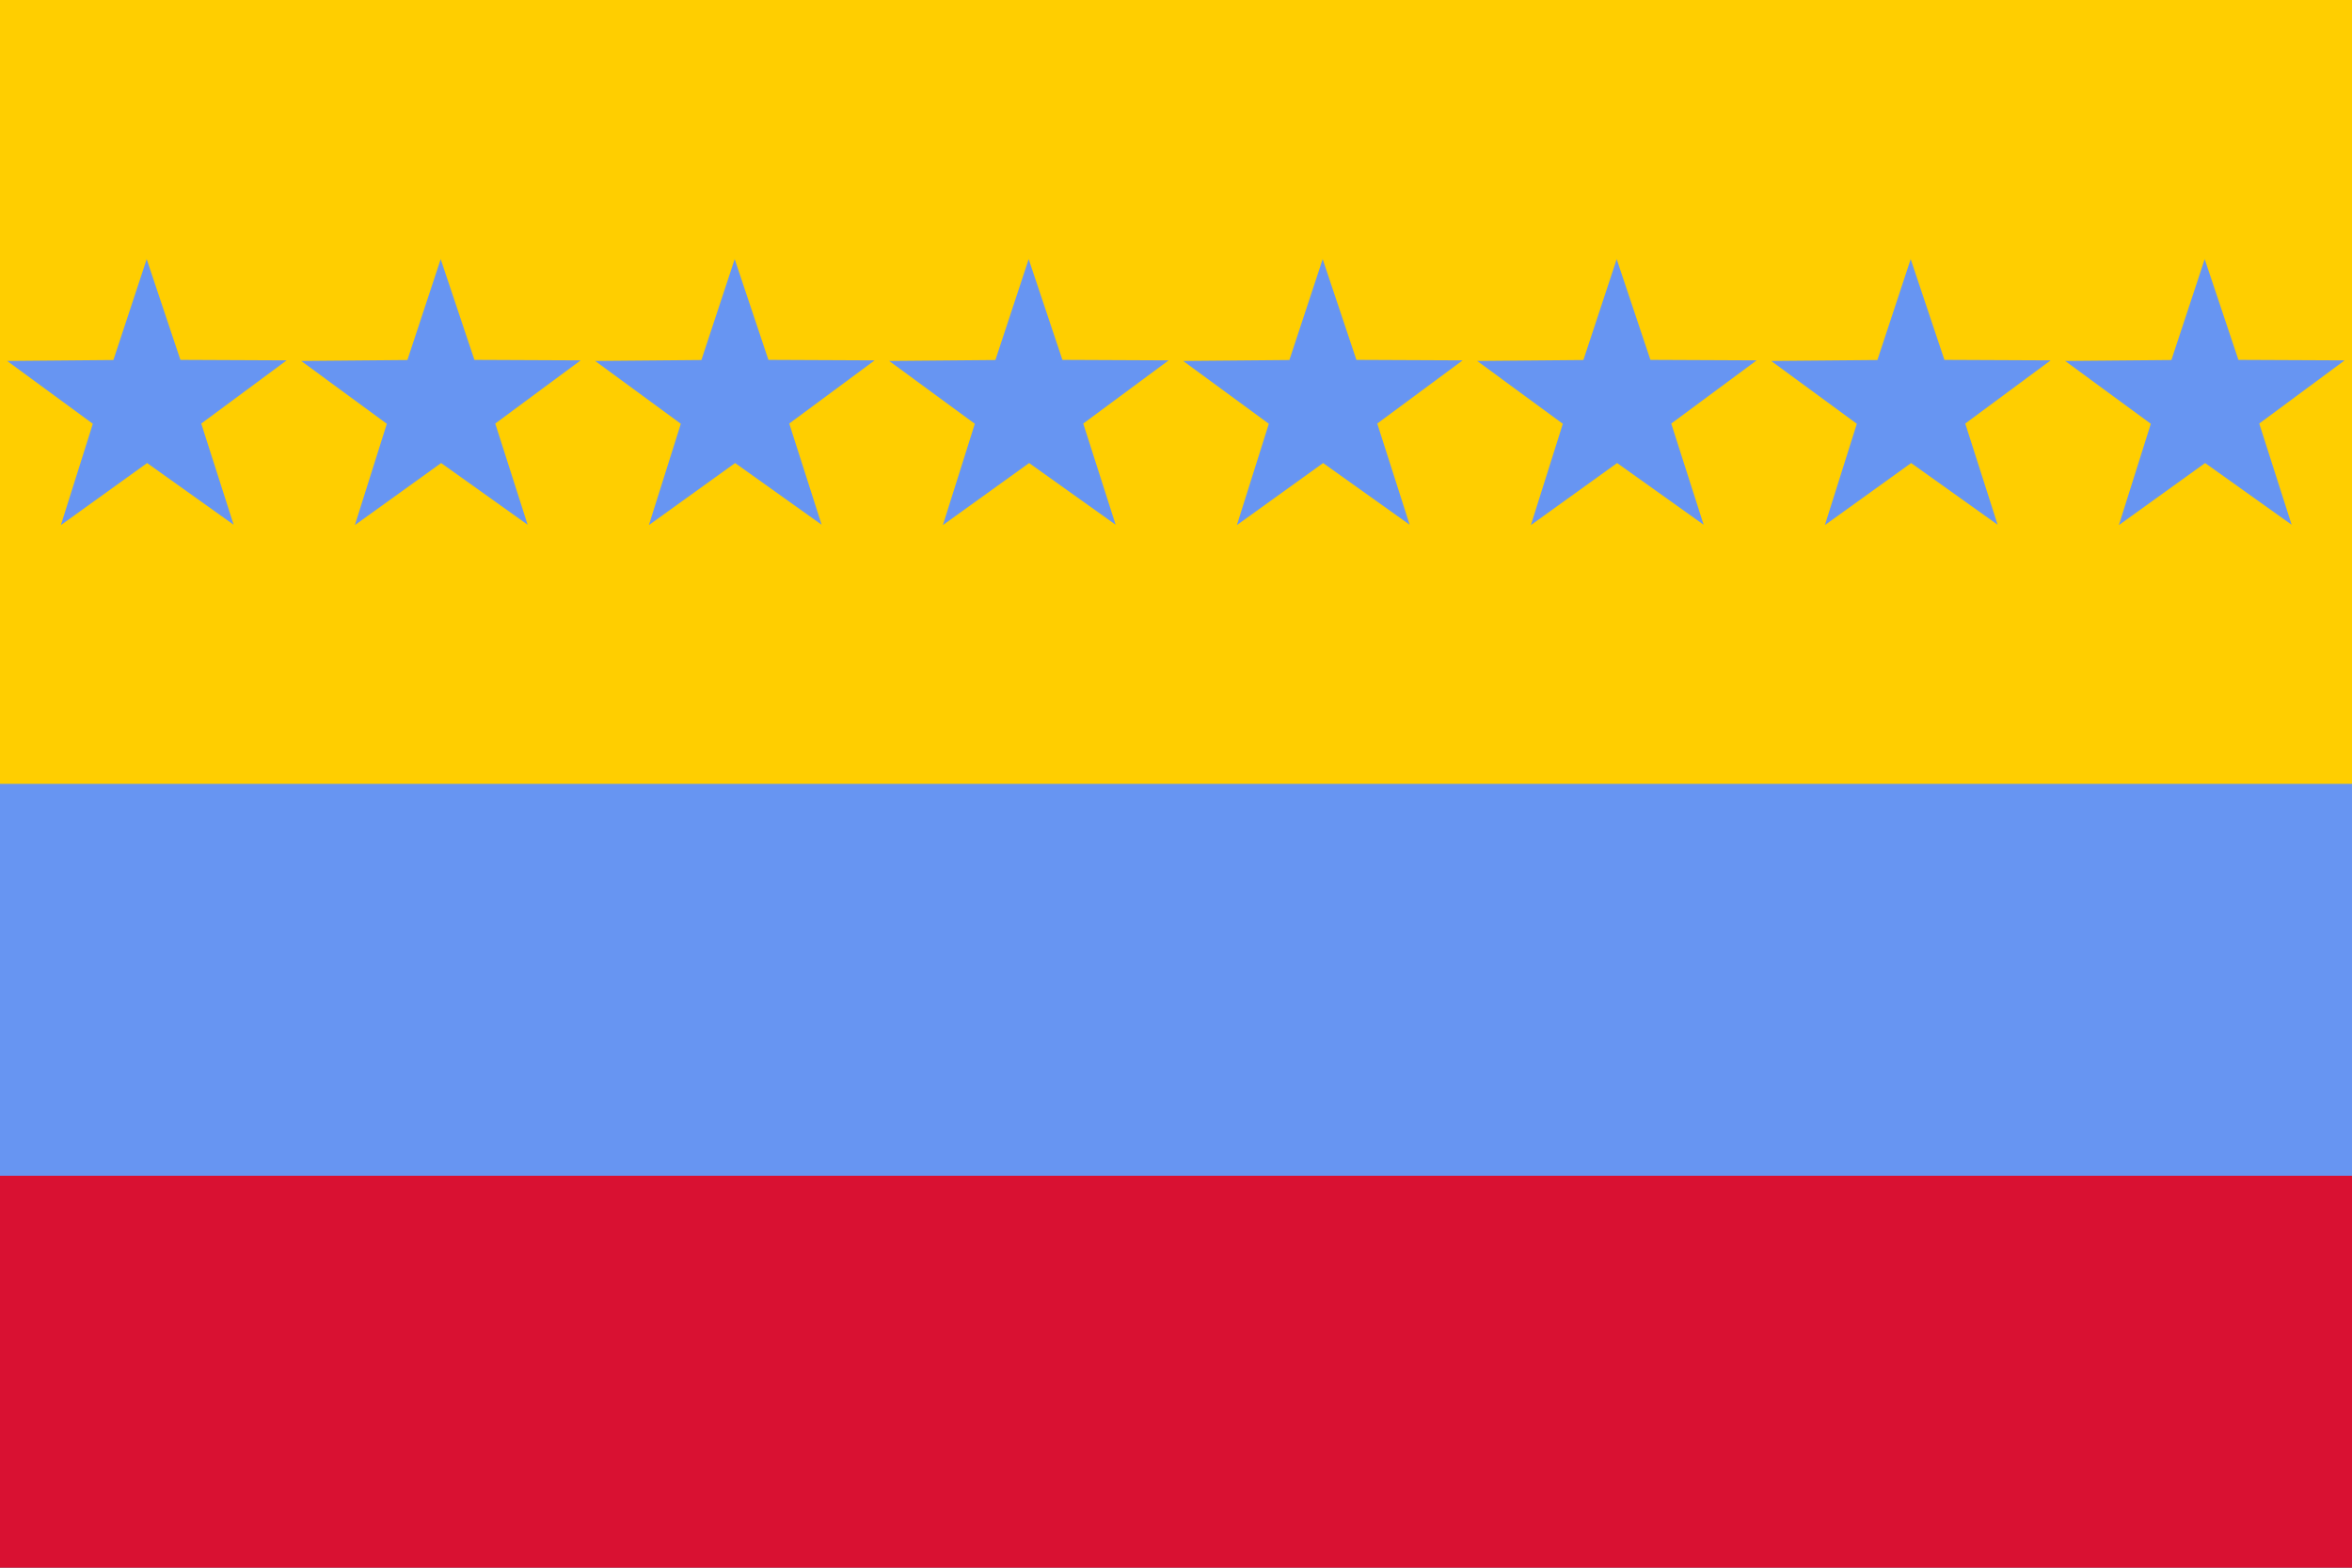 <?xml version="1.0" encoding="UTF-8" standalone="no"?>
<!-- Created with Inkscape (http://www.inkscape.org/) -->

<svg
   width="900mm"
   height="600mm"
   viewBox="0 0 900 600"
   version="1.1"
   id="svg5"
   inkscape:version="1.1.2 (b8e25be833, 2022-02-05)"
   sodipodi:docname="drawing.svg"
   xmlns:inkscape="http://www.inkscape.org/namespaces/inkscape"
   xmlns:sodipodi="http://sodipodi.sourceforge.net/DTD/sodipodi-0.dtd"
   xmlns="http://www.w3.org/2000/svg"
   xmlns:svg="http://www.w3.org/2000/svg">
  <sodipodi:namedview
     id="namedview7"
     pagecolor="#ffffff"
     bordercolor="#666666"
     borderopacity="1.0"
     inkscape:pageshadow="2"
     inkscape:pageopacity="0.0"
     inkscape:pagecheckerboard="0"
     inkscape:document-units="mm"
     showgrid="false"
     showguides="true"
     inkscape:guide-bbox="true"
     inkscape:zoom="0.16252147"
     inkscape:cx="2008.9653"
     inkscape:cy="1006.0209"
     inkscape:window-width="1366"
     inkscape:window-height="705"
     inkscape:window-x="-4"
     inkscape:window-y="-4"
     inkscape:window-maximized="1"
     inkscape:current-layer="layer1"
     width="900mm" />
  <defs
     id="defs2" />
  <g
     inkscape:label="Layer 1"
     inkscape:groupmode="layer"
     id="layer1">
    <rect
       style="fill:#ffce00;fill-opacity:1;stroke:none;stroke-width:0.628"
       id="rect35-6-44"
       width="900"
       height="600"
       x="-5.5511151e-17"
       y="-5.5511151e-17" />
    <rect
       style="fill:#6795f2;fill-opacity:1;stroke:none;stroke-width:0.444"
       id="rect35-6"
       width="900"
       height="300"
       x="0"
       y="300" />
    <rect
       style="fill:#d91132;fill-opacity:1;stroke:none;stroke-width:0.314"
       id="rect35-6-4"
       width="900"
       height="150"
       x="0"
       y="450" />
    <path
       sodipodi:type="star"
       style="fill:#6795f2;fill-opacity:1;stroke:none;stroke-width:0.6"
       id="path9287"
       inkscape:flatsided="false"
       sodipodi:sides="5"
       sodipodi:cx="0"
       sodipodi:cy="-3.4849934e-05"
       sodipodi:r1="687.05096"
       sodipodi:r2="266.51807"
       sodipodi:arg1="0.7853982"
       sodipodi:arg2="1.4137167"
       inkscape:rounded="0"
       inkscape:randomized="0"
       transform="matrix(0.037,-0.073,0.073,0.037,56.25,155.408)"
       inkscape:transform-center-x="3.1908008e-06"
       inkscape:transform-center-y="-5.4009413"
       d="M 485.818,485.818 41.693,263.237 l -353.607,348.93 74.445,-491.17 -441.123,-228.475 490.135,-80.978 80.978,-490.135 228.475,441.123 491.17,-74.445 -348.93,353.607 z" />
    <path
       sodipodi:type="star"
       style="fill:#6795f2;fill-opacity:1;stroke:none;stroke-width:0.6"
       id="path9287-7"
       inkscape:flatsided="false"
       sodipodi:sides="5"
       sodipodi:cx="0"
       sodipodi:cy="-3.4849934e-05"
       sodipodi:r1="687.05096"
       sodipodi:r2="266.51807"
       sodipodi:arg1="0.7853982"
       sodipodi:arg2="1.4137167"
       inkscape:rounded="0"
       inkscape:randomized="0"
       transform="matrix(0.037,-0.073,0.073,0.037,168.75,155.408)"
       inkscape:transform-center-x="3.1908008e-06"
       inkscape:transform-center-y="-5.4009413"
       d="M 485.818,485.818 41.693,263.237 l -353.607,348.93 74.445,-491.17 -441.123,-228.475 490.135,-80.978 80.978,-490.135 228.475,441.123 491.17,-74.445 -348.93,353.607 z" />
    <path
       sodipodi:type="star"
       style="fill:#6795f2;fill-opacity:1;stroke:none;stroke-width:0.6"
       id="path9287-6"
       inkscape:flatsided="false"
       sodipodi:sides="5"
       sodipodi:cx="0"
       sodipodi:cy="-3.4849934e-05"
       sodipodi:r1="687.05096"
       sodipodi:r2="266.51807"
       sodipodi:arg1="0.7853982"
       sodipodi:arg2="1.4137167"
       inkscape:rounded="0"
       inkscape:randomized="0"
       transform="matrix(0.037,-0.073,0.073,0.037,281.25,155.408)"
       inkscape:transform-center-x="3.1908008e-06"
       inkscape:transform-center-y="-5.4009413"
       d="M 485.818,485.818 41.693,263.237 l -353.607,348.93 74.445,-491.17 -441.123,-228.475 490.135,-80.978 80.978,-490.135 228.475,441.123 491.17,-74.445 -348.93,353.607 z" />
    <path
       sodipodi:type="star"
       style="fill:#6795f2;fill-opacity:1;stroke:none;stroke-width:0.6"
       id="path9287-4"
       inkscape:flatsided="false"
       sodipodi:sides="5"
       sodipodi:cx="0"
       sodipodi:cy="-3.4849934e-05"
       sodipodi:r1="687.05096"
       sodipodi:r2="266.51807"
       sodipodi:arg1="0.7853982"
       sodipodi:arg2="1.4137167"
       inkscape:rounded="0"
       inkscape:randomized="0"
       transform="matrix(0.037,-0.073,0.073,0.037,393.75,155.408)"
       inkscape:transform-center-x="3.1908008e-06"
       inkscape:transform-center-y="-5.4009413"
       d="M 485.818,485.818 41.693,263.237 l -353.607,348.93 74.445,-491.17 -441.123,-228.475 490.135,-80.978 80.978,-490.135 228.475,441.123 491.17,-74.445 -348.93,353.607 z" />
    <path
       sodipodi:type="star"
       style="fill:#6795f2;fill-opacity:1;stroke:none;stroke-width:0.6"
       id="path9287-1"
       inkscape:flatsided="false"
       sodipodi:sides="5"
       sodipodi:cx="0"
       sodipodi:cy="-3.4849934e-05"
       sodipodi:r1="687.05096"
       sodipodi:r2="266.51807"
       sodipodi:arg1="0.7853982"
       sodipodi:arg2="1.4137167"
       inkscape:rounded="0"
       inkscape:randomized="0"
       transform="matrix(0.037,-0.073,0.073,0.037,506.25,155.408)"
       inkscape:transform-center-x="3.1908008e-06"
       inkscape:transform-center-y="-5.4009413"
       d="M 485.818,485.818 41.693,263.237 l -353.607,348.93 74.445,-491.17 -441.123,-228.475 490.135,-80.978 80.978,-490.135 228.475,441.123 491.17,-74.445 -348.93,353.607 z" />
    <path
       sodipodi:type="star"
       style="fill:#6795f2;fill-opacity:1;stroke:none;stroke-width:0.6"
       id="path9287-69"
       inkscape:flatsided="false"
       sodipodi:sides="5"
       sodipodi:cx="0"
       sodipodi:cy="-3.4849934e-05"
       sodipodi:r1="687.05096"
       sodipodi:r2="266.51807"
       sodipodi:arg1="0.7853982"
       sodipodi:arg2="1.4137167"
       inkscape:rounded="0"
       inkscape:randomized="0"
       transform="matrix(0.037,-0.073,0.073,0.037,618.75,155.408)"
       inkscape:transform-center-x="3.1908008e-06"
       inkscape:transform-center-y="-5.4009413"
       d="M 485.818,485.818 41.693,263.237 l -353.607,348.93 74.445,-491.17 -441.123,-228.475 490.135,-80.978 80.978,-490.135 228.475,441.123 491.17,-74.445 -348.93,353.607 z" />
    <path
       sodipodi:type="star"
       style="fill:#6795f2;fill-opacity:1;stroke:none;stroke-width:0.6"
       id="path9287-75"
       inkscape:flatsided="false"
       sodipodi:sides="5"
       sodipodi:cx="0"
       sodipodi:cy="-3.4849934e-05"
       sodipodi:r1="687.05096"
       sodipodi:r2="266.51807"
       sodipodi:arg1="0.7853982"
       sodipodi:arg2="1.4137167"
       inkscape:rounded="0"
       inkscape:randomized="0"
       transform="matrix(0.037,-0.073,0.073,0.037,731.25,155.408)"
       inkscape:transform-center-x="3.1908008e-06"
       inkscape:transform-center-y="-5.4009413"
       d="M 485.818,485.818 41.693,263.237 l -353.607,348.93 74.445,-491.17 -441.123,-228.475 490.135,-80.978 80.978,-490.135 228.475,441.123 491.17,-74.445 -348.93,353.607 z" />
    <path
       sodipodi:type="star"
       style="fill:#6795f2;fill-opacity:1;stroke:none;stroke-width:0.6"
       id="path9287-9"
       inkscape:flatsided="false"
       sodipodi:sides="5"
       sodipodi:cx="0"
       sodipodi:cy="-3.4849934e-05"
       sodipodi:r1="687.05096"
       sodipodi:r2="266.51807"
       sodipodi:arg1="0.7853982"
       sodipodi:arg2="1.4137167"
       inkscape:rounded="0"
       inkscape:randomized="0"
       transform="matrix(0.037,-0.073,0.073,0.037,843.75,155.408)"
       inkscape:transform-center-x="3.1908008e-06"
       inkscape:transform-center-y="-5.4009413"
       d="M 485.818,485.818 41.693,263.237 l -353.607,348.93 74.445,-491.17 -441.123,-228.475 490.135,-80.978 80.978,-490.135 228.475,441.123 491.17,-74.445 -348.93,353.607 z" />
  </g>
</svg>
